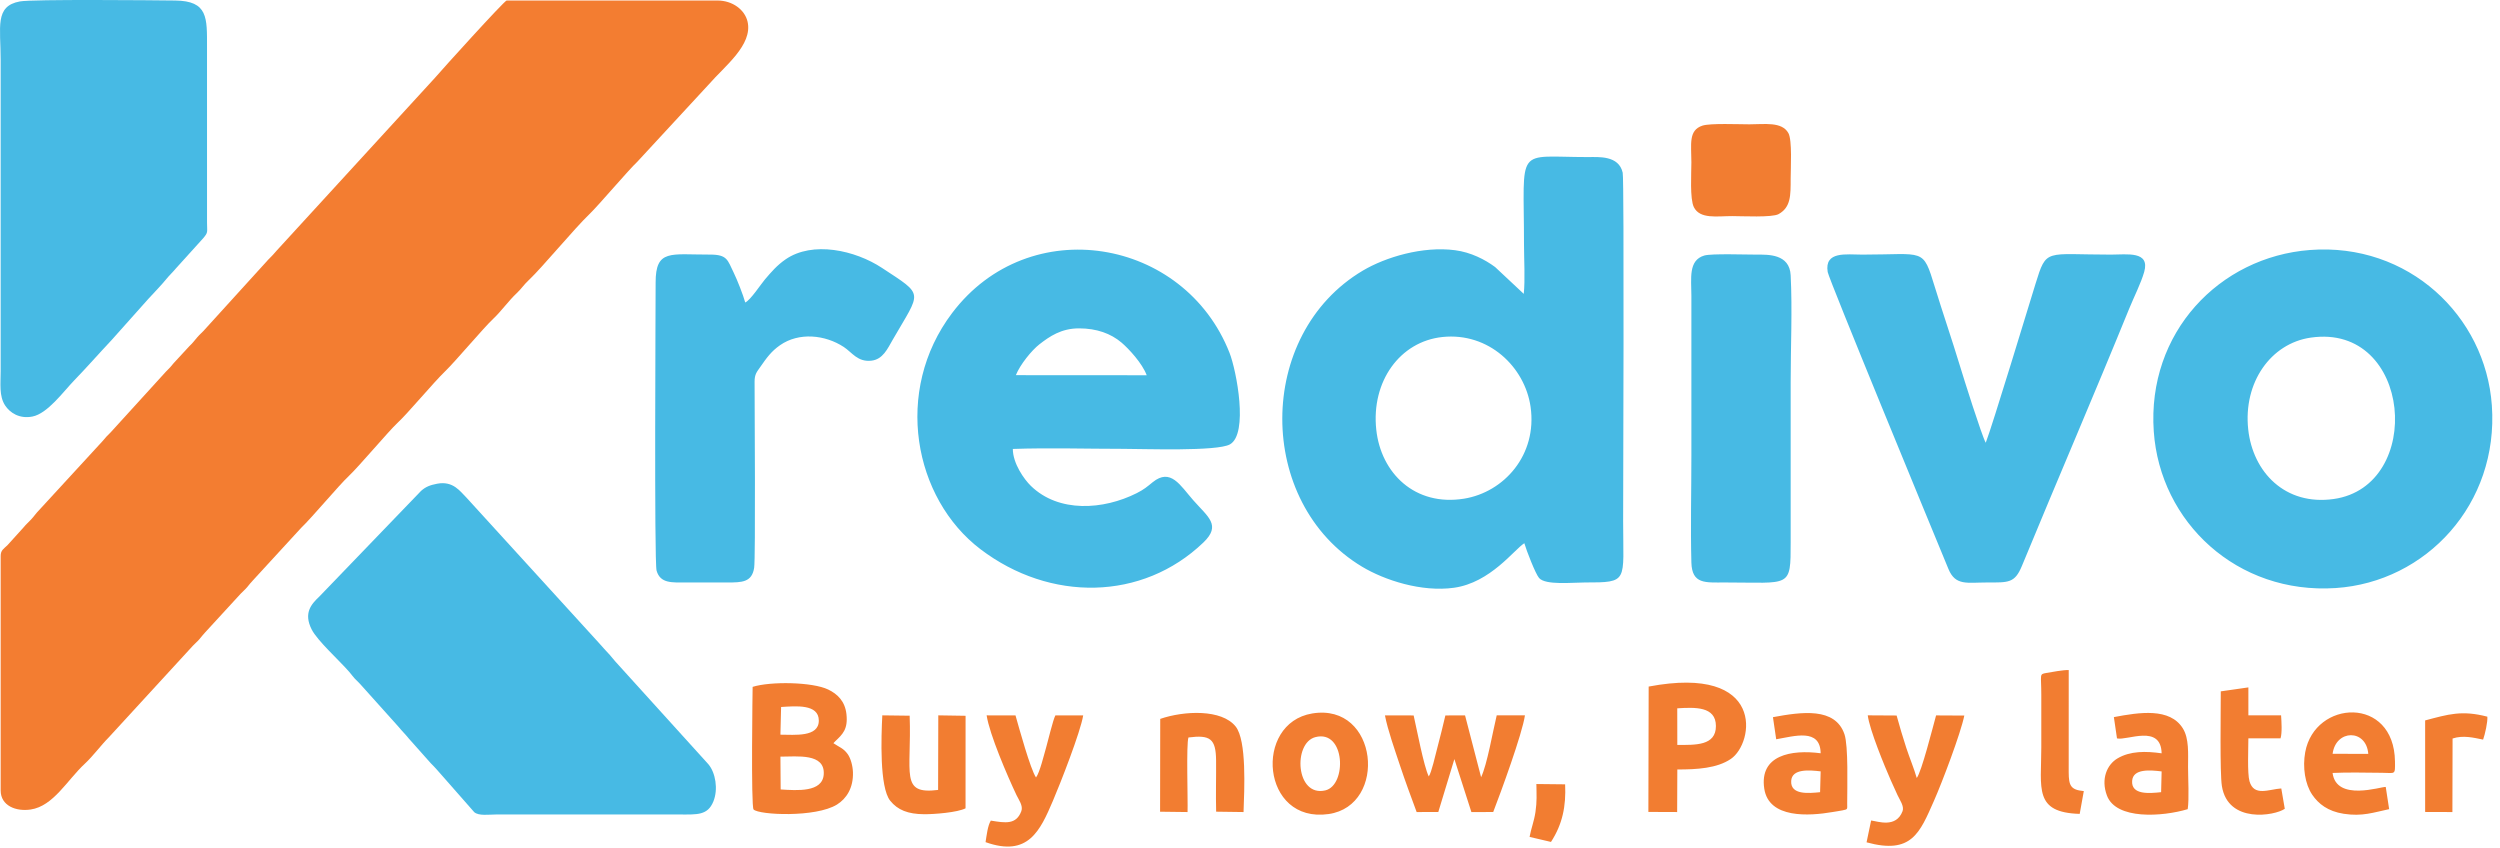<?xml version="1.0" encoding="UTF-8" standalone="no"?>
<!DOCTYPE svg PUBLIC "-//W3C//DTD SVG 1.1//EN" "http://www.w3.org/Graphics/SVG/1.1/DTD/svg11.dtd">
<svg width="100%" height="100%" viewBox="0 0 286 97" version="1.1" xmlns="http://www.w3.org/2000/svg" xmlns:xlink="http://www.w3.org/1999/xlink" xml:space="preserve" xmlns:serif="http://www.serif.com/" style="fill-rule:evenodd;clip-rule:evenodd;stroke-linejoin:round;stroke-miterlimit:2;">
    <g transform="matrix(1,0,0,1,-726.125,-367.554)">
        <g transform="matrix(1,0,0,1,604.836,236)">
            <g transform="matrix(1.417,0,0,1.417,121.112,131.431)">
                <path d="M0.179,44.976L0.179,63.908C0.179,65.137 1.414,65.619 2.601,65.442C4.439,65.168 5.553,63.058 6.976,61.741C7.635,61.132 8.285,60.238 8.921,59.602L15.697,52.221C15.881,52.022 16.039,51.906 16.216,51.7C16.392,51.495 16.512,51.325 16.696,51.134L19.564,48.011C19.769,47.796 19.899,47.703 20.082,47.487C20.254,47.283 20.378,47.108 20.563,46.923L24.429,42.713C25.357,41.824 27.456,39.295 28.298,38.504C29.092,37.757 31.534,34.86 32.201,34.244C33.065,33.446 35.114,30.975 36.079,30.046C36.884,29.272 39.183,26.534 39.94,25.829C40.573,25.239 41.177,24.378 41.853,23.745C42.218,23.403 42.397,23.094 42.81,22.706C43.908,21.674 46.461,18.575 47.719,17.367C48.464,16.652 50.887,13.785 51.577,13.146L57.376,6.871C58.612,5.444 60.918,3.713 60.478,1.831C60.253,0.87 59.261,0.129 58.053,0.129L41.026,0.129C40.803,0.185 35.807,5.705 35.242,6.369L22.452,20.33C22.195,20.64 22.086,20.738 21.782,21.048L16.695,26.647C16.485,26.897 16.267,27.065 16.057,27.31C15.808,27.601 15.69,27.775 15.402,28.045L14.151,29.4C13.91,29.692 13.831,29.795 13.53,30.081L9.059,34.993C8.752,35.29 8.666,35.388 8.433,35.669L3.275,41.279C3.032,41.522 2.874,41.775 2.633,42.029C2.373,42.303 2.225,42.424 1.999,42.697L0.719,44.111C0.42,44.401 0.179,44.504 0.179,44.976Z" style="fill:rgb(243,125,49);"/>
            </g>
        </g>
        <g transform="matrix(1,0,0,1,604.836,236)">
            <g transform="matrix(1.417,0,0,1.417,121.112,131.431)">
                <path d="M116.576,27.295C120.318,26.901 123.236,29.72 123.695,32.935C124.25,36.821 121.541,39.828 118.322,40.347C114.355,40.986 111.616,38.284 111.237,34.782C110.815,30.876 113.151,27.656 116.576,27.295ZM123.144,23.812L120.831,21.646C120.007,21.036 118.874,20.454 117.593,20.287C114.989,19.946 111.997,20.84 110.149,21.936C101.493,27.069 101.493,40.684 110.094,45.841C111.912,46.931 114.892,47.904 117.509,47.539C120.46,47.128 122.38,44.444 123.19,43.942C123.362,44.535 124.09,46.418 124.382,46.753C124.902,47.349 127.079,47.112 128.071,47.112C131.645,47.112 131.167,47.072 131.167,42.198C131.167,40.919 131.264,14.63 131.132,14.033C130.819,12.617 129.17,12.768 128.332,12.768C122.406,12.769 123.163,11.753 123.163,19.792C123.163,20.977 123.263,22.692 123.144,23.812ZM87.241,26.597C88.666,26.598 89.81,27.016 90.667,27.743C91.248,28.236 92.35,29.421 92.702,30.382L82.14,30.375C82.482,29.519 83.421,28.366 84.042,27.884C84.858,27.25 85.799,26.596 87.241,26.597ZM81.894,36.332C84.796,36.229 87.881,36.324 90.803,36.324C92.447,36.324 98.392,36.545 99.423,35.962C100.93,35.111 99.952,30.007 99.391,28.577C95.747,19.287 83.224,17.121 76.996,25.356C72.231,31.655 73.891,40.326 79.28,44.425C84.908,48.705 92.355,48.603 97.274,43.89C98.744,42.483 97.66,41.834 96.451,40.46C95.412,39.278 94.636,37.842 93.184,39.019C92.747,39.373 92.495,39.6 91.895,39.902C89.21,41.251 85.607,41.51 83.351,39.314C82.805,38.783 81.898,37.507 81.894,36.332ZM186.681,27.344C194.875,26.161 195.887,39.335 188.533,40.374C184.612,40.928 182.004,38.204 181.632,34.75C181.223,30.955 183.461,27.809 186.681,27.344ZM186.616,20.27C179.293,20.831 173.456,26.947 174.007,34.914C174.514,42.236 180.722,48.092 188.699,47.562C195.993,47.078 201.867,40.778 201.302,32.815C200.787,25.574 194.544,19.662 186.616,20.27ZM160.441,35.833C160.107,35.225 158.652,30.594 158.361,29.634C157.708,27.481 156.982,25.38 156.327,23.244C155.345,20.046 155.537,20.643 150.484,20.643C149.193,20.643 147.401,20.338 147.682,22.049C147.777,22.629 155.925,42.383 157.43,46.023C157.999,47.401 158.935,47.112 160.561,47.112C162.267,47.112 162.782,47.18 163.361,45.777C166.22,38.846 169.205,31.927 172.025,25C172.385,24.115 172.986,22.923 173.235,22.038C173.717,20.327 171.844,20.643 170.551,20.643C165.218,20.643 165.361,20.094 164.461,22.997C163.997,24.495 160.934,34.592 160.441,35.833ZM60.291,24.509C60.134,23.925 59.632,22.656 59.369,22.121C58.86,21.089 58.864,20.637 57.445,20.641C54.258,20.652 53.05,20.173 53.056,22.918C53.058,24.203 52.935,45.46 53.133,46.156C53.434,47.209 54.382,47.112 55.533,47.112C56.633,47.111 57.734,47.11 58.835,47.112C60.036,47.115 60.827,47.096 61.011,45.929C61.132,45.165 61.046,32.47 61.045,30.902C61.044,30.307 61.223,30.118 61.488,29.738C62.035,28.95 62.398,28.448 63.096,27.96C64.629,26.886 66.747,27.116 68.247,28.1C68.916,28.539 69.363,29.332 70.478,29.206C71.4,29.101 71.771,28.256 72.201,27.51C74.495,23.53 74.782,23.988 71.331,21.716C69.164,20.289 65.728,19.517 63.545,21.028C62.855,21.506 62.402,22.036 61.873,22.656C61.552,23.033 60.722,24.308 60.291,24.509ZM137.718,20.717C136.414,21.102 136.677,22.577 136.677,23.961L136.677,36.9C136.677,39.738 136.602,42.675 136.677,45.501C136.724,47.267 137.814,47.112 139.364,47.112C144.709,47.111 144.693,47.616 144.693,43.847L144.693,30.908C144.693,28.151 144.833,25.015 144.692,22.306C144.602,20.576 142.865,20.643 141.971,20.643C141.143,20.643 138.294,20.547 137.718,20.717Z" style="fill:rgb(71,186,228);"/>
            </g>
        </g>
        <g transform="matrix(1,0,0,1,604.836,236)">
            <g transform="matrix(1.417,0,0,1.417,121.112,131.431)">
                <path d="M35.414,39.14C34.845,39.249 34.488,39.389 34.118,39.72L25.894,48.261C25.242,48.876 24.624,49.585 25.284,50.899C25.749,51.823 27.529,53.411 28.341,54.355C28.503,54.544 28.606,54.699 28.774,54.881C28.935,55.056 29.057,55.141 29.205,55.315L32.286,58.749C32.57,59.099 32.862,59.376 33.138,59.722L34.896,61.698C35.225,62.019 35.486,62.329 35.81,62.694L38.411,65.654C38.775,65.975 39.597,65.844 40.157,65.844L55.012,65.844C56.409,65.844 57.257,65.927 57.719,64.79C58.119,63.808 57.896,62.468 57.312,61.783L49.8,53.488C49.629,53.304 49.533,53.153 49.362,52.968C49.005,52.584 48.808,52.37 48.494,52.011L37.809,40.29C37.281,39.769 36.723,38.889 35.414,39.14ZM1.733,0.202C-0.325,0.578 0.179,2.263 0.179,4.942L0.179,30.039C0.179,31.056 0.038,32.059 0.539,32.822C0.916,33.395 1.679,33.926 2.742,33.716C3.968,33.474 5.232,31.714 6.099,30.816C7.181,29.697 8.075,28.667 9.148,27.527L12.098,24.22C12.632,23.635 13.106,23.164 13.584,22.579C13.827,22.281 14.075,22.063 14.325,21.758L16.553,19.295C16.942,18.821 16.842,18.849 16.839,18.056L16.838,3.9C16.838,1.521 16.929,0.161 14.269,0.129C12.471,0.106 2.757,0.015 1.733,0.202Z" style="fill:rgb(71,186,228);"/>
            </g>
        </g>
        <g transform="matrix(1,0,0,1,604.836,236)">
            <g transform="matrix(1.417,0,0,1.417,121.112,131.431)">
                <path d="M63.151,63.823L63.132,61.173C64.486,61.173 66.744,60.876 66.628,62.608C66.53,64.071 64.475,63.904 63.151,63.823ZM63.186,57.165C64.349,57.095 66.231,56.899 66.231,58.263C66.231,59.621 64.281,59.401 63.131,59.401L63.186,57.165ZM60.888,55.54C60.885,55.581 60.746,65.219 60.964,65.44C61.406,65.886 65.982,66.107 67.698,65.041C68.455,64.571 69.028,63.705 68.987,62.433C68.97,61.916 68.805,61.303 68.558,60.962C68.21,60.483 67.89,60.417 67.409,60.087L67.545,59.943C68.152,59.367 68.596,58.964 68.462,57.744C68.347,56.693 67.73,56.113 66.988,55.755C65.713,55.141 62.337,55.085 60.888,55.54ZM114.496,65.646L116.244,65.644L117.543,61.37L118.917,65.65L120.678,65.643C121.284,64.085 123.028,59.318 123.239,57.84L120.96,57.841C120.644,59.137 120.195,61.794 119.7,62.834L118.405,57.845L116.816,57.847C116.606,58.724 116.411,59.544 116.189,60.37C115.993,61.101 115.699,62.461 115.474,62.772C115.066,61.933 114.51,58.958 114.254,57.847L111.937,57.843C112.162,59.025 112.751,60.675 113.13,61.823C113.57,63.154 114.039,64.406 114.496,65.646ZM135.536,57.273C136.971,57.184 138.653,57.107 138.657,58.698C138.662,60.305 136.998,60.228 135.541,60.229L135.536,57.273ZM133.228,55.516L133.205,65.637L135.528,65.646L135.542,62.21C137.136,62.21 138.739,62.117 139.858,61.362C141.761,60.08 142.689,53.72 133.228,55.516ZM80.118,66.337C79.858,66.762 79.781,67.542 79.693,68.076C83.142,69.313 84.105,67.133 85.128,64.747C85.721,63.364 87.36,59.179 87.575,57.845L85.33,57.843C85.132,58.216 84.749,59.864 84.594,60.394C84.412,61.012 84.07,62.46 83.766,62.855C83.309,62.177 82.402,58.873 82.111,57.846L79.78,57.841C80.014,59.381 81.453,62.718 82.187,64.271C82.366,64.648 82.744,65.14 82.581,65.575C82.168,66.675 81.304,66.533 80.118,66.337ZM151.188,66.328L150.82,68.091C154.462,69.09 155.114,67.336 156.264,64.734C156.91,63.273 158.414,59.318 158.712,57.857L156.432,57.845C156.164,58.816 155.259,62.402 154.872,62.897C154.654,62.135 154.291,61.271 154.024,60.457C153.734,59.57 153.497,58.756 153.246,57.853L150.916,57.839C151.064,59.019 152.291,61.979 152.779,63.088C152.959,63.497 153.132,63.872 153.321,64.284C153.494,64.661 153.876,65.178 153.726,65.575C153.204,66.956 151.74,66.401 151.188,66.328ZM188.445,60.943C188.708,58.954 191.17,58.928 191.326,60.952L188.445,60.943ZM193.01,65.412L192.735,63.62C192.372,63.582 188.745,64.827 188.443,62.49C189.725,62.427 191.148,62.472 192.443,62.478C193.511,62.483 193.496,62.693 193.481,61.562C193.411,56.236 187.008,56.583 186.234,60.813C186.011,62.032 186.218,63.389 186.801,64.249C187.296,64.977 188.057,65.588 189.344,65.787C190.844,66.02 191.752,65.679 193.01,65.412ZM106.315,59.599C108.75,58.96 108.883,63.487 107.119,63.899C104.728,64.456 104.499,60.076 106.315,59.599ZM106.063,57.688C101.312,58.476 101.952,66.591 107.39,65.808C112.184,65.119 111.41,56.802 106.063,57.688ZM174.6,64.042C173.667,64.141 172.179,64.284 172.261,63.129C172.332,62.132 173.704,62.252 174.642,62.366L174.6,64.042ZM170.786,57.982L171.038,59.701C171.85,59.898 174.587,58.52 174.642,60.905C173.358,60.723 172.106,60.71 171.083,61.313C170.238,61.811 169.719,62.968 170.228,64.319C170.97,66.289 174.71,66.024 176.748,65.414C176.872,64.583 176.775,62.918 176.775,61.998C176.775,60.948 176.869,59.715 176.353,58.889C175.305,57.213 172.864,57.588 170.786,57.982ZM147.068,64.043C146.138,64.138 144.663,64.277 144.735,63.129C144.797,62.128 146.21,62.256 147.114,62.362L147.068,64.043ZM143.262,57.987L143.524,59.771C144.981,59.525 147.086,58.849 147.114,60.901C144.735,60.588 142.156,61.052 142.56,63.754C142.925,66.198 146.206,65.966 148.059,65.648C148.334,65.601 148.608,65.565 148.875,65.511C149.325,65.421 149.256,65.432 149.256,64.96C149.256,63.579 149.358,60.306 149.035,59.362C148.284,57.167 145.574,57.558 143.262,57.987ZM93.795,58.125L93.783,65.619L96.001,65.647C96.034,64.655 95.886,60.141 96.074,59.626C97.829,59.4 98.287,59.724 98.304,61.476C98.317,62.851 98.272,64.245 98.309,65.617L100.521,65.647C100.583,63.854 100.79,59.876 99.883,58.74C98.754,57.326 95.729,57.462 93.795,58.125ZM78.077,65.346L78.08,57.875L75.877,57.84L75.862,63.861C72.751,64.255 73.737,62.547 73.565,57.868L71.357,57.84C71.27,59.575 71.122,63.646 71.995,64.733C72.598,65.484 73.43,65.812 74.73,65.822C75.549,65.829 77.428,65.679 78.077,65.346ZM179.417,55.903C179.419,57.389 179.335,62.472 179.506,63.545C179.995,66.608 183.791,65.945 184.584,65.384L184.302,63.741C183.308,63.802 182.091,64.424 181.734,63.155C181.553,62.511 181.645,60.48 181.645,59.694L184.242,59.694C184.381,59.236 184.318,58.344 184.286,57.84L181.645,57.84L181.645,55.583L179.417,55.903ZM168.027,65.795L168.359,63.955C167.296,63.857 167.145,63.512 167.139,62.433L167.141,54.181C166.72,54.167 165.764,54.343 165.321,54.42C164.743,54.521 164.927,54.521 164.927,56.179L164.927,60.434C164.927,63.741 164.309,65.685 168.027,65.795ZM195.916,58.249L195.916,65.64L198.117,65.647L198.131,59.71C198.983,59.428 199.81,59.64 200.596,59.798C200.745,59.384 200.977,58.368 200.938,57.947C198.875,57.406 197.774,57.758 195.916,58.249ZM123.614,67.654L125.342,68.059C126.275,66.623 126.565,65.169 126.484,63.409L124.163,63.384C124.175,64.245 124.215,64.794 124.088,65.648C123.974,66.409 123.735,66.982 123.614,67.654Z" style="fill:rgb(242,125,49);"/>
            </g>
        </g>
        <g transform="matrix(1,0,0,1,604.836,236)">
            <g transform="matrix(1.417,0,0,1.417,121.112,131.431)">
                <path d="M137.571,10.229C136.421,10.605 136.677,11.737 136.677,13.192C136.677,14.066 136.544,16.139 136.876,16.808C137.367,17.794 138.746,17.533 139.972,17.533C140.761,17.533 143.201,17.662 143.718,17.372C144.715,16.814 144.692,15.861 144.692,14.495C144.692,13.695 144.829,11.404 144.508,10.831C143.983,9.89 142.578,10.124 141.362,10.124C140.526,10.124 138.203,10.023 137.571,10.229Z" style="fill:rgb(242,125,49);"/>
            </g>
        </g>
    </g>
</svg>
